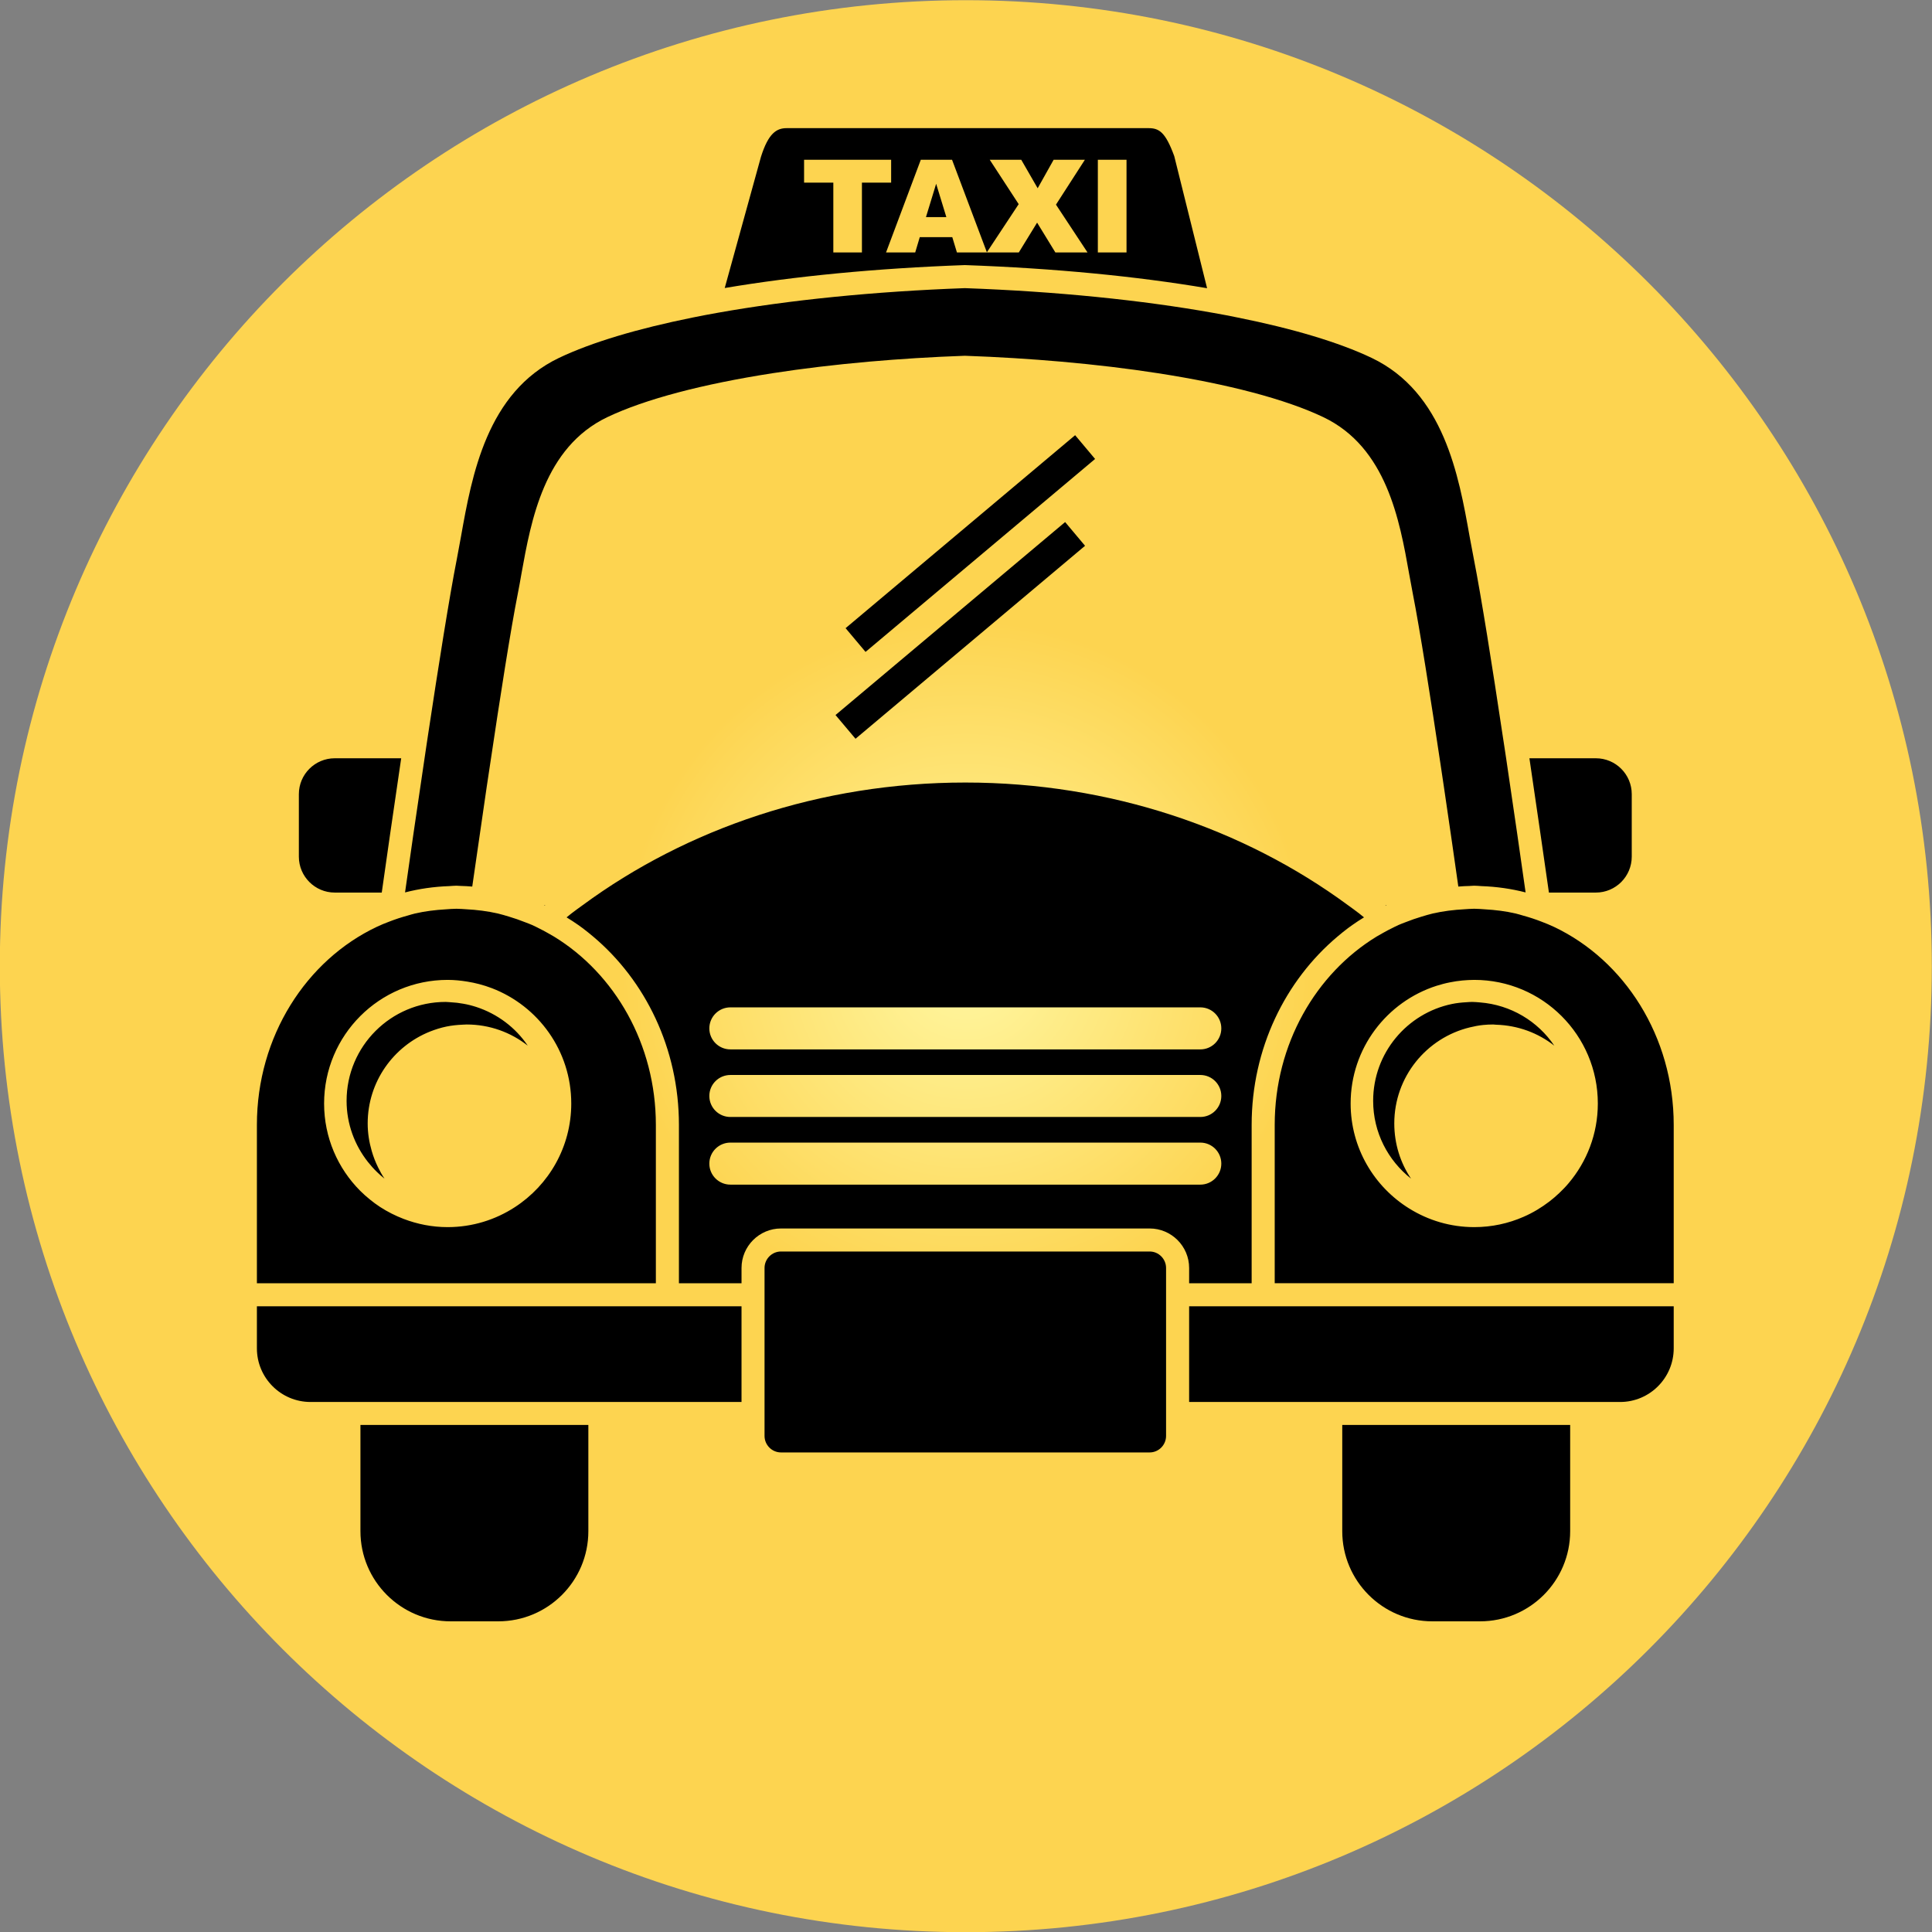 <?xml version="1.0" encoding="UTF-8"?>
<!DOCTYPE svg PUBLIC "-//W3C//DTD SVG 1.1//EN" "http://www.w3.org/Graphics/SVG/1.1/DTD/svg11.dtd">
<!-- Creator: CorelDRAW -->
<svg xmlns="http://www.w3.org/2000/svg" xml:space="preserve" width="512px" height="512px" version="1.1" style="shape-rendering:geometricPrecision; text-rendering:geometricPrecision; image-rendering:optimizeQuality; fill-rule:evenodd; clip-rule:evenodd"
viewBox="0 0 512 512"
 xmlns:xlink="http://www.w3.org/1999/xlink"
 xmlns:xodm="http://www.corel.com/coreldraw/odm/2003">
 <rect x="0" y="0" width="512" height="512" fill="#808080" stroke="none"/>
 <defs>
  <style type="text/css">
   <![CDATA[
    .fil1 {fill:black;fill-rule:nonzero}
    .fil0 {fill:url(#id0)}
   ]]>
  </style>
  <radialGradient id="id0" gradientUnits="userSpaceOnUse" gradientTransform="matrix(1 -0 -0 -1 0 512)" cx="255.95" cy="256.05" r="91.41" fx="255.95" fy="256.05">
   <stop offset="0" style="stop-opacity:1; stop-color:#FFF7A1"/>
   <stop offset="1" style="stop-opacity:1; stop-color:#FDD450"/>
  </radialGradient>
 </defs>
 <g id="Слой_x0020_1">
  <g id="_1450750307488">
   <path class="fil0" d="M255.94 512.05c-141.38,0 -255.99,-114.61 -255.99,-256 0,-141.39 114.61,-256 255.99,-256 141.39,0 256.01,114.61 256.01,256 0,141.39 -114.62,256 -256.01,256z"/>
   <path class="fil1" d="M422.92 236.54c5.26,0 9.51,-4.28 9.51,-9.52l0 -16.56c0,-5.24 -4.25,-9.51 -9.51,-9.51l-17.61 0c2.1,14.18 4,27.45 5.17,35.59l12.44 0zm-343.72 -26.08l0 16.56c0,5.24 4.26,9.52 9.51,9.52l12.46 0c1.15,-8.14 3.05,-21.41 5.15,-35.59l-17.61 0c-5.25,0 -9.51,4.27 -9.51,9.51zm166.19 -152.93l5.4 0 -2.7 -8.83 -2.7 8.83zm6.97 5.31l-8.61 0 -1.21 4.06 -7.73 0 9.21 -24.56 8.28 0 9.23 24.52 8.43 -12.76 -7.67 -11.76 8.35 0 4.35 7.55 4.23 -7.55 8.28 0 -7.66 11.89 8.36 12.67 -8.52 0 -4.84 -7.9 -4.85 7.9 -16.4 0 -1.23 -4.06zm-23.94 4.06l-7.58 0 0 -18.5 -7.75 0 0 -6.06 23.07 0 0 6.06 -7.74 0 0 18.5zm62.52 -24.56l7.6 0 0 24.56 -7.6 0 0 -24.56zm28.95 34.04l-8.7 -35c-2.31,-6.31 -3.97,-7.42 -6.79,-7.42l-95.91 0c-2.66,0 -4.84,1.29 -6.83,7.61l-9.6 34.76c18.5,-3.13 40.1,-5.23 63.64,-6.08 23.8,0.85 45.58,2.98 64.19,6.13zm-224.37 329.4c0,13.19 10.7,23.89 23.9,23.89l12.61 0c13.21,0 23.89,-10.7 23.89,-23.89l0 -28.15 -60.4 0 0 28.15zm260.19 0c0,13.19 10.69,23.89 23.88,23.89l12.63 0c13.2,0 23.89,-10.7 23.89,-23.89l0 -28.15 -60.4 0 0 28.15zm60.4 -59.6l-100.98 0 0 25.36 114.22 0c7.84,0 14.2,-6.38 14.2,-14.21l0 -11.15 -27.44 0zm-260.19 0l-87.84 0 0 11.15c0,7.83 6.37,14.21 14.21,14.21l114.22 0 0 -25.36 -40.59 0zm-34.97 -111.46l1.13 0.06c1.05,0.02 2.06,0.09 3.07,0.17 0.93,-6.46 2.3,-15.98 3.83,-26.41 0.31,-2.04 0.61,-4.09 0.93,-6.17 2.57,-17.3 5.43,-35.59 7.32,-45.09 0.33,-1.65 0.64,-3.4 0.96,-5.25 2.55,-14.13 6.01,-33.49 22.75,-41.48 10.04,-4.78 25.3,-8.77 43.76,-11.64 7.95,-1.24 16.51,-2.26 25.5,-3.06 8.18,-0.72 16.7,-1.26 25.5,-1.57 8.85,0.31 17.41,0.85 25.63,1.57 9.02,0.8 17.59,1.82 25.56,3.06 18.52,2.87 33.78,6.86 43.81,11.64 16.75,7.99 20.22,27.35 22.73,41.49 0.34,1.84 0.65,3.59 0.97,5.24 1.87,9.5 4.74,27.79 7.33,45.09 0.31,2.08 0.62,4.14 0.92,6.17 1.54,10.43 2.91,19.95 3.82,26.41 1.02,-0.08 2.04,-0.15 3.07,-0.16l0.02 -0.01 1.13 -0.06c0.65,0 1.29,0.08 1.94,0.11 4,0.14 7.9,0.7 11.67,1.67 -1.18,-8.37 -3.08,-21.57 -5.16,-35.55 -0.16,-1.02 -0.32,-2.03 -0.46,-3.05 -0.16,-1.02 -0.31,-2.04 -0.47,-3.06 -2.73,-18.25 -5.68,-36.8 -7.64,-46.78 -0.37,-1.86 -0.74,-3.86 -1.12,-5.95 -2.87,-16.09 -6.8,-38.13 -25.96,-47.27 -8.71,-4.14 -20.88,-7.76 -35.48,-10.69 -1.06,-0.22 -2.13,-0.43 -3.21,-0.64 -1.07,-0.2 -2.2,-0.4 -3.3,-0.6 -18.96,-3.38 -41.5,-5.68 -65.8,-6.55 -24.12,0.87 -46.54,3.15 -65.45,6.52 -1.12,0.2 -2.23,0.41 -3.34,0.61 -1.14,0.22 -2.23,0.44 -3.35,0.66 -14.56,2.94 -26.72,6.55 -35.41,10.69 -19.15,9.14 -23.1,31.18 -25.97,47.27 -0.37,2.09 -0.74,4.09 -1.1,5.95 -1.97,9.98 -4.91,28.53 -7.66,46.78 -0.15,1.02 -0.31,2.04 -0.46,3.06 -0.15,1.02 -0.31,2.03 -0.45,3.05 -2.09,13.98 -3.99,27.18 -5.17,35.55 3.76,-0.97 7.66,-1.53 11.67,-1.67 0.64,-0.03 1.28,-0.11 1.94,-0.11zm23.21 5.14l0.21 0.1 0.13 -0.1 -0.34 0zm223.31 0l-0.34 0 0.13 0.1 0.21 -0.1zm-173.91 74.08c-3.08,0 -5.58,-2.5 -5.58,-5.57 0,-3.08 2.5,-5.57 5.58,-5.57l124.54 0c3.07,0 5.56,2.49 5.56,5.57 0,3.07 -2.49,5.57 -5.56,5.57l-124.54 0zm-5.58 -41.41c0,-3.07 2.5,-5.57 5.58,-5.57l124.54 0c3.07,0 5.56,2.5 5.56,5.57 0,3.08 -2.49,5.57 -5.56,5.57l-124.54 0c-3.08,0 -5.58,-2.49 -5.58,-5.57zm5.58 12.35l124.54 0c3.07,0 5.56,2.49 5.56,5.56 0,3.09 -2.49,5.57 -5.56,5.57l-124.54 0c-3.08,0 -5.58,-2.48 -5.58,-5.57 0,-3.07 2.5,-5.56 5.58,-5.56zm121.57 54.05l0 1.14 16.57 0 0 -41.96c0,-20.27 8.95,-38.3 22.76,-49.92 0.92,-0.76 1.83,-1.53 2.78,-2.23l1.14 -0.82c1,-0.72 2.04,-1.38 3.1,-2.03l-0.25 -0.2 -1.02 -0.82c-0.98,-0.77 -2.01,-1.49 -3.02,-2.23 -27.49,-20.23 -62.89,-32.48 -101.37,-32.48 -38.48,0 -73.88,12.25 -101.38,32.48 -1.02,0.74 -2.03,1.46 -3.03,2.23l-1.01 0.82 -0.25 0.2c1.05,0.65 2.1,1.31 3.11,2.03l1.13 0.82c0.96,0.7 1.86,1.47 2.79,2.23 13.81,11.62 22.74,29.65 22.74,49.92l0 41.96 16.59 0 0 -4.04c0,-5.77 4.69,-10.47 10.46,-10.47l97.7 0c5.76,0 10.46,4.7 10.46,10.47l0 2.9zm-163.74 -46.49c0,11.51 -5.95,21.63 -14.95,27.47 -5.12,3.33 -11.23,5.29 -17.81,5.29 -4.11,0 -8.04,-0.79 -11.67,-2.18 -2.2,-0.84 -4.31,-1.91 -6.26,-3.18 -0.92,-0.61 -1.82,-1.26 -2.67,-1.96 -0.9,-0.73 -1.77,-1.5 -2.58,-2.31 -5.91,-5.93 -9.56,-14.1 -9.56,-23.13 0,-18.09 14.65,-32.76 32.74,-32.76 1.79,0 3.53,0.18 5.23,0.46 1.06,0.17 2.1,0.39 3.13,0.66 1.15,0.3 2.27,0.66 3.37,1.08 12.29,4.72 21.03,16.6 21.03,30.56zm-9.36 -46.83l-1 -0.47c-0.61,-0.27 -1.25,-0.5 -1.87,-0.74 -1.4,-0.56 -2.84,-1.06 -4.29,-1.49 -0.97,-0.29 -1.94,-0.59 -2.92,-0.82 -2.75,-0.63 -5.57,-0.98 -8.44,-1.13 -0.77,-0.04 -1.51,-0.12 -2.27,-0.12l-0.29 -0.01c-0.95,0 -1.88,0.09 -2.81,0.15 -2.8,0.16 -5.53,0.5 -8.18,1.11 -0.66,0.15 -1.3,0.37 -1.96,0.55 -1.65,0.45 -3.26,0.98 -4.83,1.59 -1.13,0.43 -2.22,0.86 -3.28,1.37 -18.71,8.84 -31.81,29.03 -31.81,52.51l0 41.96 105.73 0 0 -41.96c0,-21.41 -10.91,-40.09 -27.01,-49.92 -0.55,-0.33 -1.09,-0.64 -1.66,-0.95 -0.79,-0.46 -1.61,-0.88 -2.43,-1.28l-0.68 -0.35zm238.69 15.63c1.16,-0.36 2.33,-0.68 3.54,-0.91 1.07,-0.22 2.17,-0.38 3.27,-0.49 1.05,-0.09 2.09,-0.16 3.16,-0.16 18.08,0 32.75,14.67 32.75,32.76 0,8.05 -2.91,15.41 -7.75,21.13 -0.76,0.91 -1.59,1.76 -2.45,2.58 -0.85,0.81 -1.73,1.56 -2.65,2.27 -2.1,1.6 -4.37,2.98 -6.84,4.05 -3.99,1.75 -8.41,2.73 -13.06,2.73 -6.32,0 -12.19,-1.81 -17.18,-4.9 -9.34,-5.77 -15.58,-16.08 -15.58,-27.86 0,-14.61 9.58,-26.98 22.79,-31.2zm31.05 -15.63c-1.07,-0.51 -2.18,-0.95 -3.28,-1.37 -1.59,-0.62 -3.21,-1.15 -4.86,-1.6 -0.65,-0.18 -1.29,-0.4 -1.96,-0.55 -2.66,-0.62 -5.38,-0.95 -8.17,-1.11 -0.94,-0.06 -1.87,-0.15 -2.81,-0.15l-0.3 0.01c-0.76,0 -1.49,0.08 -2.25,0.12 -2.87,0.15 -5.71,0.5 -8.45,1.13 -0.99,0.23 -1.95,0.53 -2.93,0.82 -1.46,0.43 -2.87,0.93 -4.29,1.49 -0.62,0.24 -1.26,0.47 -1.86,0.74l-0.99 0.47 -0.7 0.35c-0.81,0.4 -1.64,0.83 -2.42,1.28 -0.57,0.31 -1.13,0.62 -1.67,0.95 -16.11,9.83 -27.02,28.51 -27.02,49.92l0 41.96 105.74 0 0 -41.96c0,-23.47 -13.1,-43.67 -31.78,-52.5zm-285.57 21.24c-1.11,-0.36 -2.28,-0.66 -3.46,-0.86 -1.06,-0.2 -2.15,-0.32 -3.26,-0.38 -0.47,-0.02 -0.92,-0.09 -1.39,-0.09 -14.48,0 -26.24,11.73 -26.24,26.22 0,6.13 2.14,11.74 5.66,16.2 0.74,0.93 1.52,1.81 2.38,2.64 0.64,0.62 1.29,1.22 2.01,1.77 -0.64,-0.94 -1.19,-1.93 -1.69,-2.95 -0.7,-1.41 -1.27,-2.88 -1.71,-4.42 -0.67,-2.31 -1.06,-4.73 -1.06,-7.26 0,-11.05 6.85,-20.49 16.52,-24.35 1.4,-0.55 2.83,-1.01 4.34,-1.32 1.4,-0.29 2.84,-0.44 4.3,-0.5l1.06 -0.05c6.13,0 11.74,2.1 16.2,5.61 -3.24,-4.8 -8.04,-8.43 -13.66,-10.26zm247.74 45.5c-2.82,-4.18 -4.44,-9.21 -4.44,-14.63 0,-12.35 8.54,-22.69 20.04,-25.46 1.14,-0.28 2.33,-0.51 3.52,-0.63 0.87,-0.09 1.75,-0.13 2.64,-0.13l0.77 0.06c5.81,0.17 11.16,2.19 15.43,5.55 -4.35,-6.46 -11.51,-10.82 -19.7,-11.46 -0.69,-0.05 -1.37,-0.13 -2.06,-0.13 -0.53,0 -1.03,0.05 -1.53,0.08 -1.3,0.07 -2.57,0.21 -3.8,0.46 -11.94,2.46 -20.91,13.01 -20.91,25.68 0,8.37 3.94,15.8 10.04,20.61zm-89.02 -197.02l-60.83 51.14 5.29 6.29 60.83 -51.13 -5.29 -6.3zm-58.2 80.45l60.83 -51.14 -5.28 -6.29 -60.85 51.14 5.3 6.29zm77.95 135.88l-97.7 0c-2.4,0 -4.36,1.97 -4.36,4.37l0 44.5c0,2.41 1.96,4.38 4.36,4.38l97.7 0c2.39,0 4.35,-1.97 4.35,-4.38l0 -44.5c0,-2.4 -1.96,-4.37 -4.35,-4.37z"/>
  </g>
 </g>
</svg>
